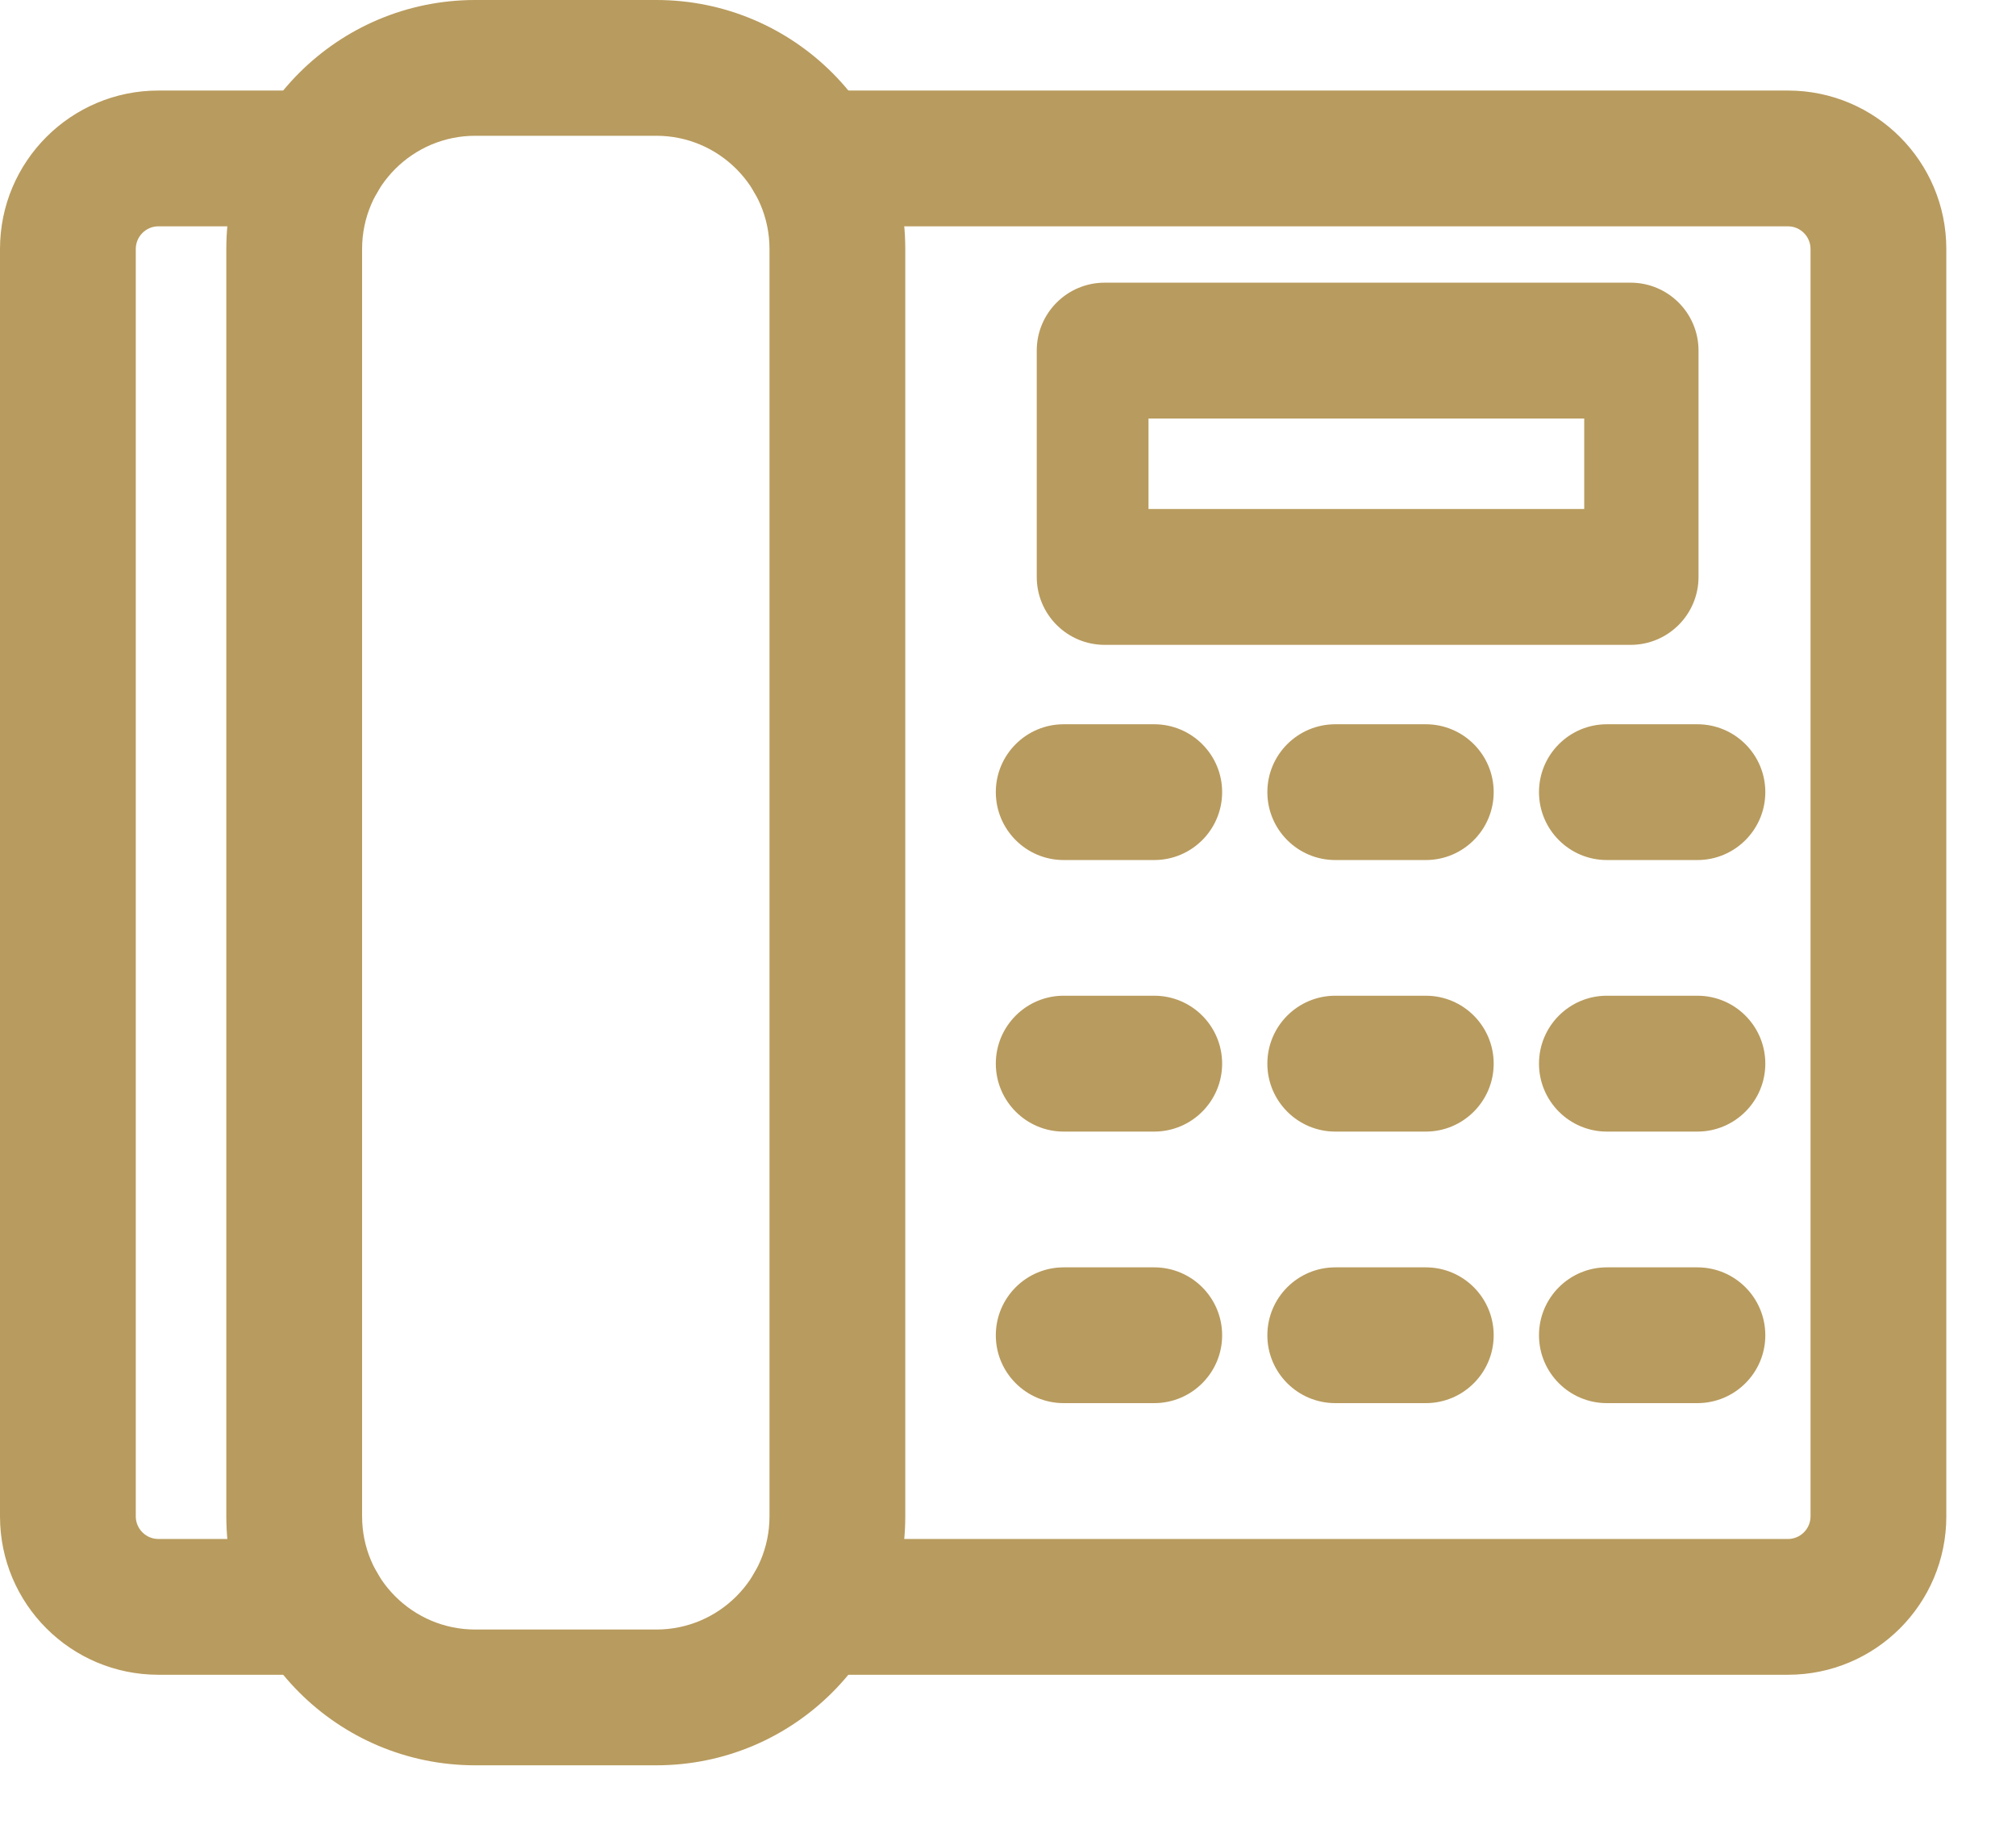 <svg width="23" height="21" viewBox="0 0 23 21" fill="none" xmlns="http://www.w3.org/2000/svg">
<path fill-rule="evenodd" clip-rule="evenodd" d="M3.633 1.033H1.807C0.81 1.033 0 1.842 0 2.841V17.3C0 18.299 0.81 19.107 1.807 19.107H3.633C4.061 19.107 4.408 18.76 4.408 18.333C4.408 17.905 4.061 17.558 3.633 17.558H1.807C1.665 17.558 1.549 17.442 1.549 17.3V2.841C1.549 2.698 1.665 2.582 1.807 2.582H3.633C4.061 2.582 4.408 2.235 4.408 1.808C4.408 1.38 4.061 1.033 3.633 1.033Z" fill="#B89B5E"/>
<path fill-rule="evenodd" clip-rule="evenodd" d="M9.277 19.107H20.398C21.396 19.107 22.205 18.299 22.205 17.3V2.841C22.205 1.842 21.396 1.033 20.398 1.033C18.349 1.033 13.593 1.033 9.277 1.033C8.849 1.033 8.502 1.38 8.502 1.808C8.502 2.235 8.849 2.582 9.277 2.582H20.398C20.54 2.582 20.656 2.698 20.656 2.841V17.3C20.656 17.442 20.54 17.558 20.398 17.558H9.277C8.849 17.558 8.502 17.905 8.502 18.333C8.502 18.76 8.849 19.107 9.277 19.107Z" fill="#B89B5E"/>
<path fill-rule="evenodd" clip-rule="evenodd" d="M19.378 4C19.378 3.572 19.031 3.225 18.603 3.225H12.603C12.175 3.225 11.828 3.572 11.828 4V6.582C11.828 7.01 12.175 7.357 12.603 7.357H18.603C19.031 7.357 19.378 7.01 19.378 6.582V4ZM18.074 4.775V5.807H13.103V4.775H18.074Z" fill="#B89B5E"/>
<path fill-rule="evenodd" clip-rule="evenodd" d="M10.328 2.84C10.328 1.271 9.056 0 7.488 0H5.422C3.853 0 2.582 1.271 2.582 2.84V17.3C2.582 18.868 3.853 20.14 5.422 20.14H7.488C9.056 20.14 10.328 18.868 10.328 17.3V2.84ZM8.779 2.84V17.3C8.779 18.012 8.2 18.591 7.488 18.591H5.422C4.709 18.591 4.131 18.012 4.131 17.3V2.84C4.131 2.128 4.709 1.549 5.422 1.549H7.488C8.2 1.549 8.779 2.128 8.779 2.84Z" fill="#B89B5E"/>
<path fill-rule="evenodd" clip-rule="evenodd" d="M12.135 9.812H13.168C13.596 9.812 13.943 9.465 13.943 9.037C13.943 8.61 13.596 8.263 13.168 8.263H12.135C11.708 8.263 11.361 8.61 11.361 9.037C11.361 9.465 11.708 9.812 12.135 9.812Z" fill="#B89B5E"/>
<path fill-rule="evenodd" clip-rule="evenodd" d="M12.135 12.91H13.168C13.596 12.91 13.943 12.562 13.943 12.135C13.943 11.707 13.596 11.36 13.168 11.36H12.135C11.708 11.36 11.361 11.707 11.361 12.135C11.361 12.562 11.708 12.91 12.135 12.91Z" fill="#B89B5E"/>
<path fill-rule="evenodd" clip-rule="evenodd" d="M12.135 16.008H13.168C13.596 16.008 13.943 15.661 13.943 15.234C13.943 14.806 13.596 14.459 13.168 14.459H12.135C11.708 14.459 11.361 14.806 11.361 15.234C11.361 15.661 11.708 16.008 12.135 16.008Z" fill="#B89B5E"/>
<path fill-rule="evenodd" clip-rule="evenodd" d="M15.234 9.812H16.267C16.694 9.812 17.041 9.465 17.041 9.037C17.041 8.61 16.694 8.263 16.267 8.263H15.234C14.806 8.263 14.459 8.61 14.459 9.037C14.459 9.465 14.806 9.812 15.234 9.812Z" fill="#B89B5E"/>
<path fill-rule="evenodd" clip-rule="evenodd" d="M15.234 12.91H16.267C16.694 12.91 17.041 12.562 17.041 12.135C17.041 11.707 16.694 11.36 16.267 11.36H15.234C14.806 11.36 14.459 11.707 14.459 12.135C14.459 12.562 14.806 12.91 15.234 12.91Z" fill="#B89B5E"/>
<path fill-rule="evenodd" clip-rule="evenodd" d="M15.234 16.008H16.267C16.694 16.008 17.041 15.661 17.041 15.234C17.041 14.806 16.694 14.459 16.267 14.459H15.234C14.806 14.459 14.459 14.806 14.459 15.234C14.459 15.661 14.806 16.008 15.234 16.008Z" fill="#B89B5E"/>
<path fill-rule="evenodd" clip-rule="evenodd" d="M18.332 9.812H19.365C19.793 9.812 20.14 9.465 20.14 9.037C20.14 8.61 19.793 8.263 19.365 8.263H18.332C17.905 8.263 17.558 8.61 17.558 9.037C17.558 9.465 17.905 9.812 18.332 9.812Z" fill="#B89B5E"/>
<path fill-rule="evenodd" clip-rule="evenodd" d="M18.332 12.91H19.365C19.793 12.91 20.14 12.562 20.14 12.135C20.14 11.707 19.793 11.36 19.365 11.36H18.332C17.905 11.36 17.558 11.707 17.558 12.135C17.558 12.562 17.905 12.91 18.332 12.91Z" fill="#B89B5E"/>
<path fill-rule="evenodd" clip-rule="evenodd" d="M18.332 16.008H19.365C19.793 16.008 20.14 15.661 20.14 15.234C20.14 14.806 19.793 14.459 19.365 14.459H18.332C17.905 14.459 17.558 14.806 17.558 15.234C17.558 15.661 17.905 16.008 18.332 16.008Z" fill="#B89B5E"/>
</svg>
